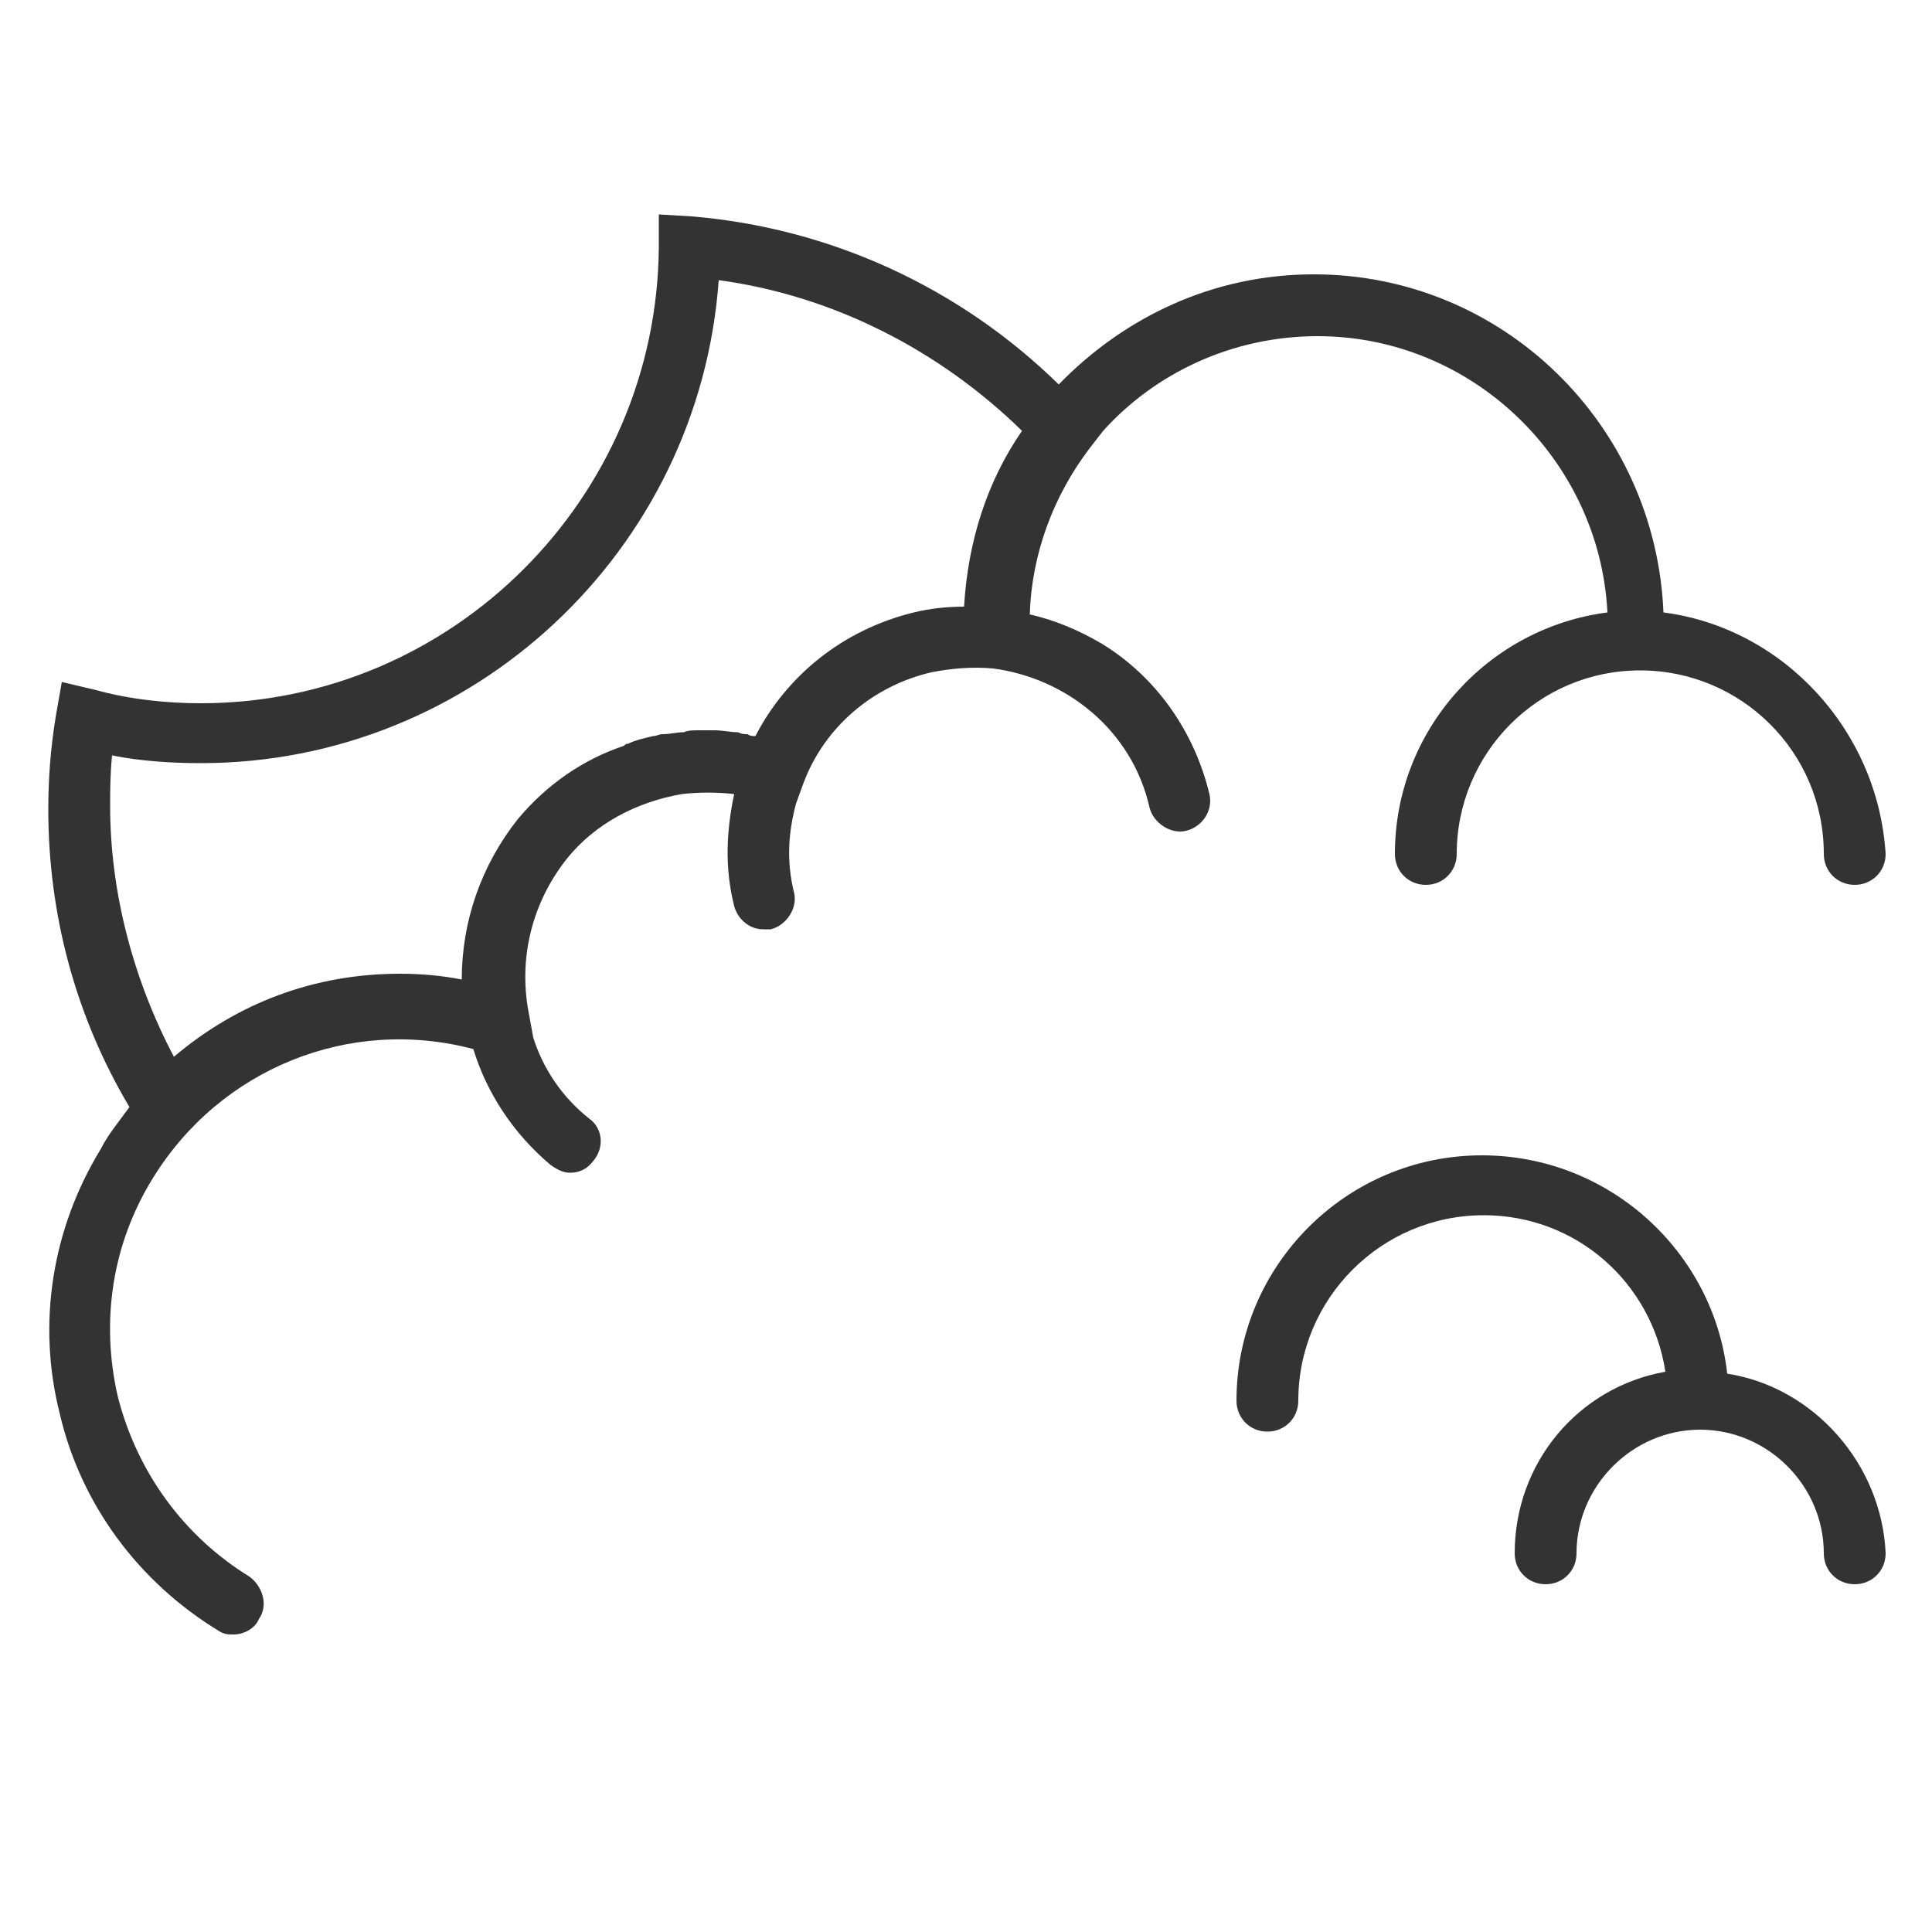 <?xml version="1.0" encoding="utf-8"?>
<!-- Generator: Adobe Illustrator 25.2.1, SVG Export Plug-In . SVG Version: 6.00 Build 0)  -->
<svg version="1.1" id="Capa_1" xmlns="http://www.w3.org/2000/svg" xmlns:xlink="http://www.w3.org/1999/xlink" x="0px" y="0px"
	 viewBox="0 0 100 100" style="enable-background:new 0 0 100 100;" xml:space="preserve">
<style type="text/css">
	.st0{fill:#333333;}
</style>
<g>
	<path id="XMLID_258_" class="st0" d="M94,58.5"/>
	<path id="XMLID_36_" class="st0" d="M89.4,71.1c-0.7-6.3-6.1-11.3-12.7-11.3c-7,0-12.7,5.7-12.7,12.7c0,0.9,0.7,1.6,1.6,1.6
		c0.9,0,1.6-0.7,1.6-1.6c0-5.3,4.3-9.6,9.6-9.6c4.8,0,8.7,3.5,9.4,8.1c-4.5,0.8-7.8,4.7-7.8,9.4c0,0.9,0.7,1.6,1.6,1.6
		s1.6-0.7,1.6-1.6c0-3.5,2.9-6.4,6.4-6.4s6.4,2.9,6.4,6.4c0,0.9,0.7,1.6,1.6,1.6s1.6-0.7,1.6-1.6C97.4,75.8,93.9,71.8,89.4,71.1
		L89.4,71.1z"/>
	<path class="st0" d="M86.1,31.7C85.7,22,77.8,14.2,68,14.2c-5.2,0-9.8,2.2-13.2,5.7c-5.1-5-11.8-8.1-19-8.7l-1.7-0.1v1.7
		c-0.1,13-10.7,23.6-23.7,23.6c-1.8,0-3.7-0.2-5.5-0.7l-1.7-0.4L2.9,37c-0.3,1.8-0.4,3.4-0.4,4.9c0,5.4,1.4,10.7,4.2,15.4
		c-0.5,0.7-1.1,1.4-1.5,2.2c-2.5,4.1-3.3,9-2.1,13.7c1.1,4.7,4.1,8.7,8.2,11.2c0.3,0.2,0.5,0.2,0.8,0.2c0.5,0,1.1-0.3,1.3-0.8
		c0.5-0.7,0.2-1.7-0.5-2.2c-3.4-2.1-5.8-5.4-6.8-9.3C5.2,68.4,5.8,64.4,7.9,61c3.5-5.7,10.2-8.4,16.6-6.7c0.7,2.3,2.1,4.4,4,6
		c0.3,0.2,0.6,0.4,1,0.4c0.5,0,0.9-0.2,1.2-0.6c0.6-0.7,0.5-1.7-0.2-2.2c-1.4-1.1-2.4-2.6-2.9-4.2l-0.2-1.1
		c-0.6-2.9,0.1-5.8,1.9-8.1c1.5-1.9,3.7-3,6-3.4c0.9-0.1,1.8-0.1,2.7,0c-0.4,1.9-0.5,3.8,0,5.8c0.2,0.7,0.8,1.2,1.5,1.2
		c0.1,0,0.2,0,0.4,0c0.8-0.2,1.4-1.1,1.2-1.9c-0.4-1.6-0.3-3.1,0.1-4.6l0.4-1.1c1.1-2.9,3.6-5,6.6-5.7c1-0.2,2.1-0.3,3.2-0.2
		c3.8,0.5,7.2,3.2,8.1,7.2c0.2,0.8,1.1,1.4,1.9,1.2c0.8-0.2,1.4-1,1.2-1.9c-0.8-3.3-2.8-6.1-5.6-7.8c-1.2-0.7-2.4-1.2-3.7-1.5
		c0.1-3.1,1.2-6.1,3.1-8.6l0.7-0.9c2.7-3,6.7-4.9,11.1-4.9c8,0,14.6,6.4,15,14.3c-6.2,0.8-11,6.1-11,12.5c0,0.9,0.7,1.6,1.6,1.6
		c0.9,0,1.6-0.7,1.6-1.6c0-5.2,4.2-9.5,9.5-9.5c5.2,0,9.5,4.2,9.5,9.5c0,0.9,0.7,1.6,1.6,1.6s1.6-0.7,1.6-1.6
		C97.2,37.8,92.3,32.5,86.1,31.7L86.1,31.7z M5.8,39.1c1.5,0.3,3.1,0.4,4.6,0.4c14.1,0,25.8-11,26.8-25c5.9,0.8,11.4,3.6,15.7,7.8
		c-1.8,2.6-2.8,5.7-3,9.1c-0.9,0-1.8,0.1-2.6,0.3c-3.7,0.9-6.6,3.3-8.2,6.4c-0.1,0-0.3,0-0.4-0.1c-0.2,0-0.3,0-0.5-0.1
		c-0.4,0-0.8-0.1-1.2-0.1c-0.3,0-0.5,0-0.8,0s-0.6,0-0.8,0.1c-0.4,0-0.7,0.1-1.1,0.1c-0.2,0-0.3,0.1-0.5,0.1
		c-0.4,0.1-0.9,0.2-1.3,0.4c-0.1,0-0.1,0-0.2,0.1c-2.1,0.7-4,2-5.5,3.8c-1.9,2.4-2.9,5.3-2.9,8.3c-1-0.2-2.1-0.3-3.2-0.3
		c-4.4,0-8.4,1.5-11.7,4.3c-2.1-4-3.3-8.5-3.3-13C5.7,41,5.7,40.1,5.8,39.1L5.8,39.1z"/>
</g>
</svg>
